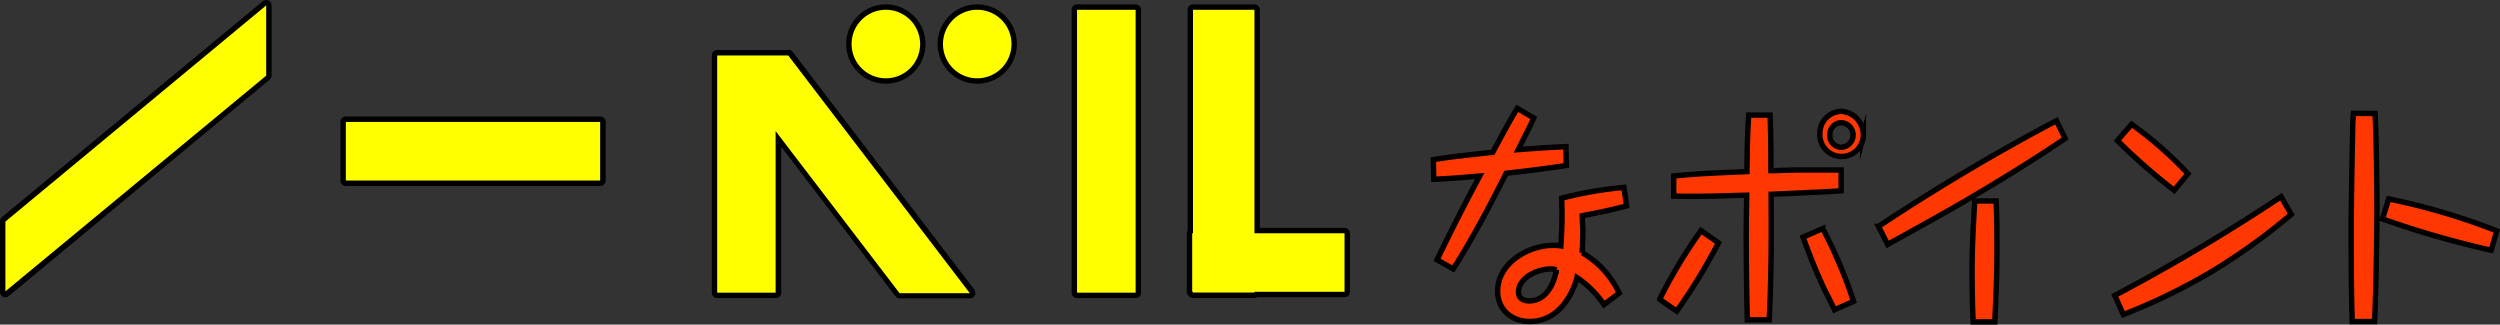 <svg xmlns="http://www.w3.org/2000/svg" viewBox="0 0 462.63 60.07"><rect x="0" y="0" width="462.63" height="60.07" fill="#333333" stroke="none"/><defs><style>.cls-1{fill:#ff3700;stroke:#000;stroke-miterlimit:10;}.cls-2{fill:#ff0;}</style></defs><title>maruwakari_title1</title><g id="レイヤー_2" data-name="レイヤー 2"><g id="レイヤー_1-2" data-name="レイヤー 1"><path class="cls-1" d="M283.82,21.82c-.57,1.34-.65,1.42-2.87,5.87,4.49-.34,5.54-.39,8.82-.56l.08,3.5c-5.42.78-6.92.95-11.13,1.43-3,6-6.19,12-9.79,17.71l-3-1.69q3.77-7.84,7.89-15.51c-2.83.26-5.66.48-8.5.61l-.08-3.63c2.47-.43,4.13-.61,11-1.38,2.59-4.8,3.52-6.48,4.54-8.12Zm13,34.55a18,18,0,0,0-5-5c-.16.78-2.23,8.12-8.74,8.12-3.4,0-5.94-2.24-5.94-5.61,0-5.14,5.62-8.47,10.23-8.47.44,0,.89,0,1.46.09a76.15,76.15,0,0,0,.16-8.82,70,70,0,0,1,11.53-2L301,38.1c-3.23.91-8,1.77-8.21,1.82,0,.82.12,2.24.12,2.85,0,1.12-.08,3.37-.12,4a16.75,16.75,0,0,1,6.84,7.48Zm-9.75-6.6C284,49.77,281,51.71,281,54c0,1.08.73,1.68,2,1.68,3.28,0,4.69-3.54,5-5.74A2.91,2.91,0,0,0,287.1,49.77Z"/><path class="cls-1" d="M318,44.93a104.35,104.35,0,0,1-7.72,12.65l-3.16-2.2a94.38,94.38,0,0,1,7.65-12.7Zm9.55-23.63c.12,2.12.16,6.78.16,9.07v1.21c.81,0,4.33-.13,5-.13l8,0v3.85c-2.11.17-3.2.21-12.95.65,0,5.91.12,13-.36,23.24h-4.05c-.16-5.84-.2-11.41-.2-15.55,0-1.65,0-2.08.08-7.52-7.48.21-9.38.26-13.51.17V32.57c4.37-.43,6.51-.51,13.55-.82.08-6.61.2-8.29.33-10.45Zm9.75,21A85.62,85.62,0,0,1,343,55.77l-3.52,1.56c-.32-.74-1.9-3.81-2.18-4.45-1.66-3.68-2.1-4.84-3.64-9Zm7.52-17.28a4,4,0,1,1-8.05-.18,4.06,4.06,0,0,1,4-4.23A4.32,4.32,0,0,1,344.81,25.06ZM338.62,25a2.14,2.14,0,0,0,2.07,2.25,2.27,2.27,0,0,0-.08-4.54A2.17,2.17,0,0,0,338.62,25Z"/><path class="cls-1" d="M382.16,25.62c-5.26,3.58-10.64,6.91-16.1,10.15-5.26,3.15-11.77,6.7-16.74,9.46l-1.7-3.33a381.78,381.78,0,0,1,32.92-19.56ZM369.38,37.19c.16,2.77.16,6.4.16,9.21,0,4.75-.16,7.94-.4,13.17h-4c-.16-3.28-.2-6.61-.2-9.89s.16-6.87.49-12.49Z"/><path class="cls-1" d="M424,39.66A115.25,115.25,0,0,1,409.71,50a110.49,110.49,0,0,1-16.79,8.21l-1.58-3.54a352.87,352.87,0,0,0,30.78-18.27ZM394.46,23a69.91,69.91,0,0,1,10.43,9.15l-2.55,3.07a113.57,113.57,0,0,1-10.51-9.2Z"/><path class="cls-1" d="M439.5,21c.24,3.37.36,14.17.36,18,0,2.11-.12,13.91-.44,20.51h-4.13c-.16-4.4-.2-9-.2-18.27,0-1.29.16-12.48.28-17.19,0-1.34.08-2.25.16-3.07ZM461,46.31a175.61,175.61,0,0,1-20.11-5.79l1.14-3.71a121.4,121.4,0,0,1,20,5.91Z"/><rect class="cls-2" x="63.48" y="22.06" width="48.07" height="11.85" rx="0.5"/><path d="M111.06,22.56V33.41H64V22.56h47.08m0-1H64a1,1,0,0,0-1,1V33.41a1,1,0,0,0,1,1h47.08a1,1,0,0,0,1-1V22.56a1,1,0,0,0-1-1Z"/><path class="cls-2" d="M220.77,54.66a.82.82,0,0,1-.65-.64V43.17a.49.49,0,0,1,.15-.35v-41a.5.5,0,0,1,.5-.5h11.37a.5.5,0,0,1,.5.5V42.67h16.17a.5.5,0,0,1,.5.5V54a.51.51,0,0,1-.5.5H232.5a.51.51,0,0,1-.36.14Z"/><path d="M232.14,1.81V43.17h16.67V54H232.14v.14H220.77V54h-.15V43.17h.15V1.81h11.37m0-1H220.77a1,1,0,0,0-1,1V42.65a1,1,0,0,0-.15.52V54a1,1,0,0,0,.37.77,1,1,0,0,0,.78.37h11.37a1,1,0,0,0,.52-.14h16.15a1,1,0,0,0,1-1V43.17a1,1,0,0,0-1-1H233.14V1.81a1,1,0,0,0-1-1Z"/><rect class="cls-2" x="198.81" y="1.31" width="11.85" height="53.36" rx="0.5"/><path d="M210.15,1.81V54.16H199.31V1.81h10.84m0-1H199.31a1,1,0,0,0-1,1V54.16a1,1,0,0,0,1,1h10.84a1,1,0,0,0,1-1V1.81a1,1,0,0,0-1-1Z"/><path class="cls-2" d="M163.93,15a6.84,6.84,0,1,1,6.84-6.84A6.85,6.85,0,0,1,163.93,15Z"/><path d="M163.93,1.81a6.34,6.34,0,1,1-6.34,6.34,6.34,6.34,0,0,1,6.34-6.34m0-1a7.34,7.34,0,1,0,7.34,7.34A7.35,7.35,0,0,0,163.93.81Z"/><path class="cls-2" d="M180.84,15a6.84,6.84,0,1,1,6.84-6.84A6.85,6.85,0,0,1,180.84,15Z"/><path d="M180.84,1.81a6.34,6.34,0,1,1-6.34,6.34,6.34,6.34,0,0,1,6.34-6.34m0-1a7.34,7.34,0,1,0,7.34,7.34A7.34,7.34,0,0,0,180.84.81Z"/><path class="cls-2" d="M1,54.41a.49.49,0,0,1-.21,0,.51.51,0,0,1-.29-.46V41a.49.49,0,0,1,.18-.38L49,.61A.51.51,0,0,1,49.26.5a.54.54,0,0,1,.22.05.5.5,0,0,1,.28.45V14a.5.5,0,0,1-.18.39L1.32,54.3A.54.54,0,0,1,1,54.41Z"/><path d="M49.26,1V14L1,53.91V41L49.26,1m0-1a1,1,0,0,0-.63.23L.36,40.18A1,1,0,0,0,0,41v13a1,1,0,0,0,.57.91,1.11,1.11,0,0,0,.43.09,1,1,0,0,0,.64-.23L49.9,14.73a1,1,0,0,0,.36-.77V1a1,1,0,0,0-.57-.9.94.94,0,0,0-.43-.1Z"/><path class="cls-2" d="M166.51,54.73a.48.48,0,0,1-.4-.2l-22-28.82V54.16a.5.5,0,0,1-.5.5H132.72a.5.5,0,0,1-.5-.5V10.26a.51.51,0,0,1,.5-.5h13.14a.5.5,0,0,1,.39.2l33.62,44a.5.5,0,0,1-.4.8Z"/><path d="M145.86,10.26l33.61,44h-13l-22.94-30V54.16H132.72V10.26h13.14m0-1H132.72a1,1,0,0,0-1,1v43.9a1,1,0,0,0,1,1h10.85a1,1,0,0,0,1-1v-27l21.14,27.66a1,1,0,0,0,.8.39h13a1,1,0,0,0,.89-.56,1,1,0,0,0-.1-1.05l-33.61-44a1,1,0,0,0-.79-.4Z"/></g></g></svg>